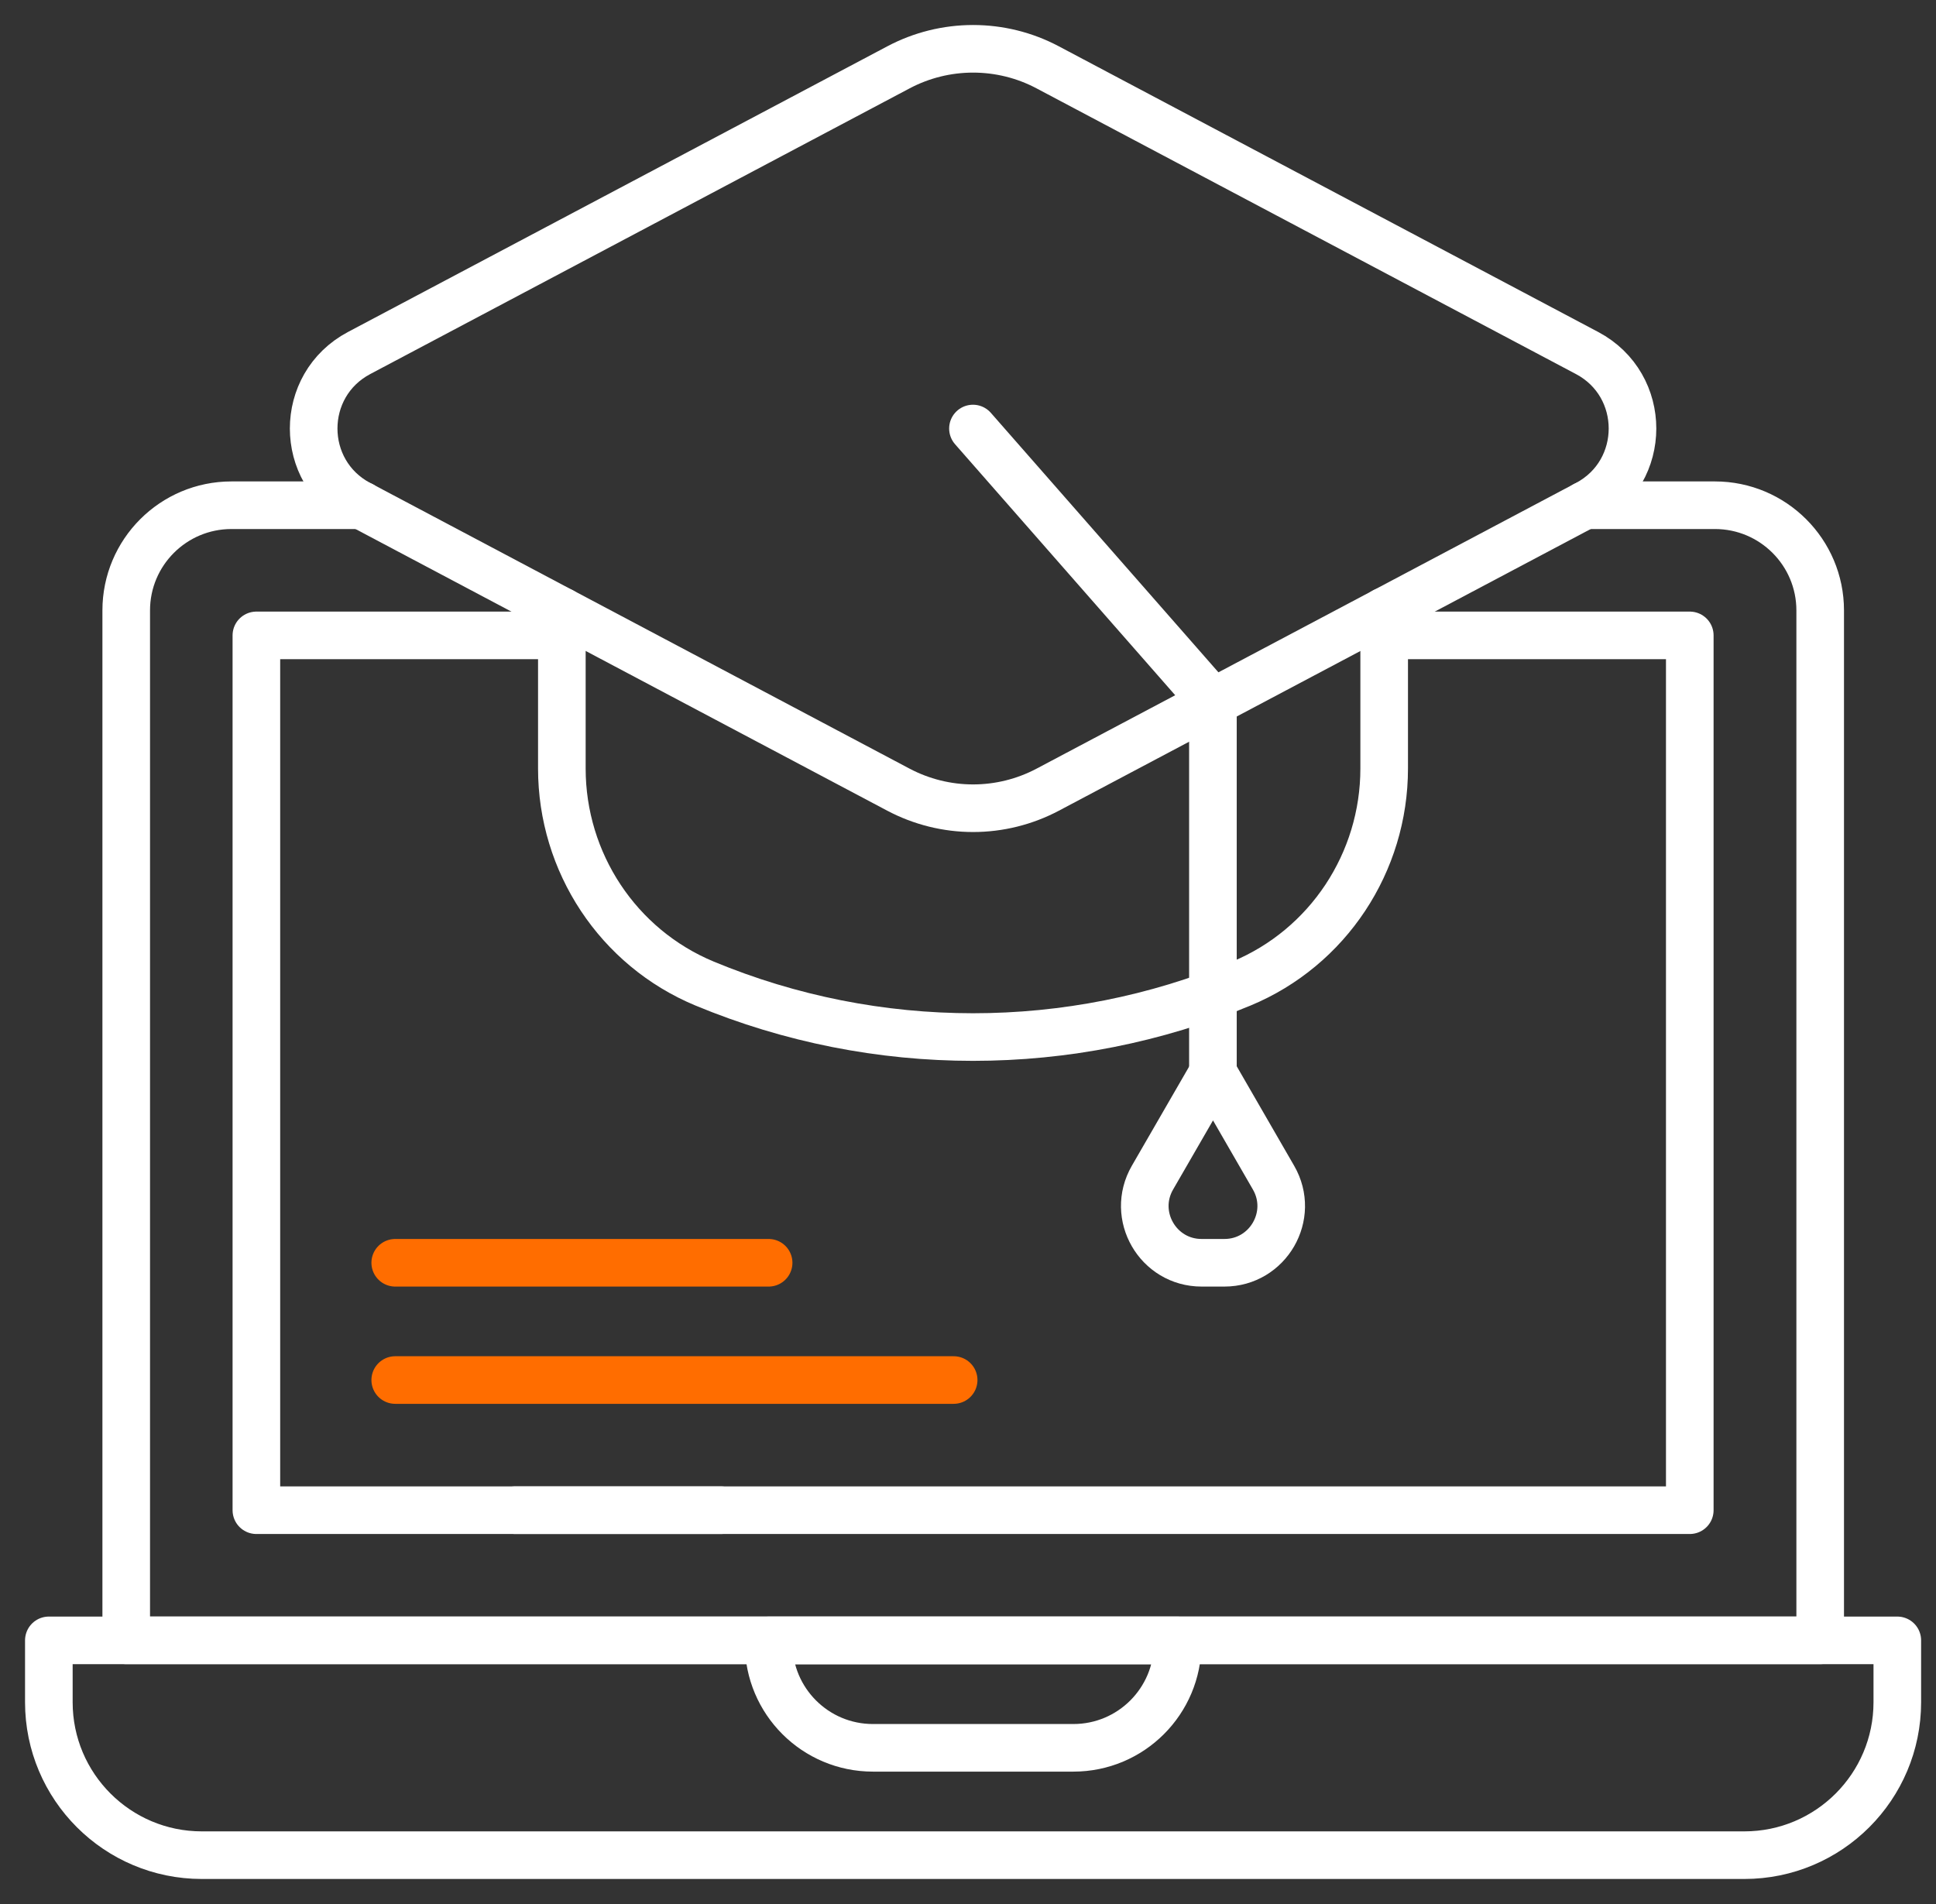 <svg xmlns="http://www.w3.org/2000/svg" width="61" height="60" viewBox="0 0 61 60" fill="none"><rect x="0" y="0" width="61" height="60" fill="#333333" stroke="none"/><g clip-path="url(#clip0_9601_23887)"><path d="M49.933 15.921H54.034C55.866 15.921 57.351 17.406 57.351 19.236V51.691H3.977V19.236C3.977 17.406 5.461 15.921 7.293 15.921H11.395" stroke="white" stroke-width="1.5" stroke-miterlimit="10" stroke-linecap="round" stroke-linejoin="round"></path><path d="M22.718 47.59H8.078V20.023H17.709" stroke="white" stroke-width="1.5" stroke-miterlimit="10" stroke-linecap="round" stroke-linejoin="round"></path><path d="M43.612 20.023H53.242V47.59H16.227" stroke="white" stroke-width="1.5" stroke-miterlimit="10" stroke-linecap="round" stroke-linejoin="round"></path><path d="M33.821 55.078H27.504C25.69 55.078 24.219 53.607 24.219 51.793V51.694H37.106V51.793C37.106 53.607 35.636 55.078 33.821 55.078Z" stroke="white" stroke-width="1.5" stroke-miterlimit="10" stroke-linecap="round" stroke-linejoin="round"></path><path d="M59.781 51.692H1.539V53.64C1.539 56.302 3.698 58.461 6.36 58.461H54.96C57.623 58.461 59.781 56.302 59.781 53.64V51.692Z" stroke="white" stroke-width="1.5" stroke-miterlimit="10" stroke-linecap="round" stroke-linejoin="round"></path><path d="M43.613 19.267V24.218C43.613 27.175 41.847 29.859 39.116 30.994C33.709 33.242 27.608 33.242 22.2 30.994C19.469 29.859 17.703 27.175 17.703 24.218V19.267" stroke="white" stroke-width="1.5" stroke-miterlimit="10" stroke-linecap="round" stroke-linejoin="round"></path><path d="M35.444 3.411L50.007 11.125C51.914 12.136 51.914 14.87 50.007 15.882L33.011 24.885C32.287 25.268 31.48 25.469 30.66 25.469C29.841 25.469 29.034 25.268 28.309 24.885L11.314 15.882C9.406 14.87 9.406 12.136 11.314 11.125L28.309 2.122C29.034 1.738 29.841 1.538 30.66 1.538C31.48 1.538 32.287 1.738 33.011 2.122L35.444 3.411Z" stroke="white" stroke-width="1.5" stroke-miterlimit="10" stroke-linecap="round" stroke-linejoin="round"></path><path d="M30.656 13.504L38.217 22.126V33.809" stroke="white" stroke-width="1.5" stroke-miterlimit="10" stroke-linecap="round" stroke-linejoin="round"></path><path d="M38.22 33.807L36.312 37.111C35.624 38.303 36.484 39.793 37.861 39.793H38.578C39.955 39.793 40.815 38.303 40.127 37.111L38.22 33.807Z" stroke="white" stroke-width="1.5" stroke-miterlimit="10" stroke-linecap="round" stroke-linejoin="round"></path><path d="M12.453 43.488H30.048" stroke="#FF6D00" stroke-width="1.5" stroke-miterlimit="10" stroke-linecap="round" stroke-linejoin="round"></path><path d="M12.453 39.793H24.218" stroke="#FF6D00" stroke-width="1.5" stroke-miterlimit="10" stroke-linecap="round" stroke-linejoin="round"></path></g><defs><clipPath id="clip0_9601_23887"><rect width="60" height="60" fill="white" transform="translate(0.656)"></rect></clipPath></defs></svg>